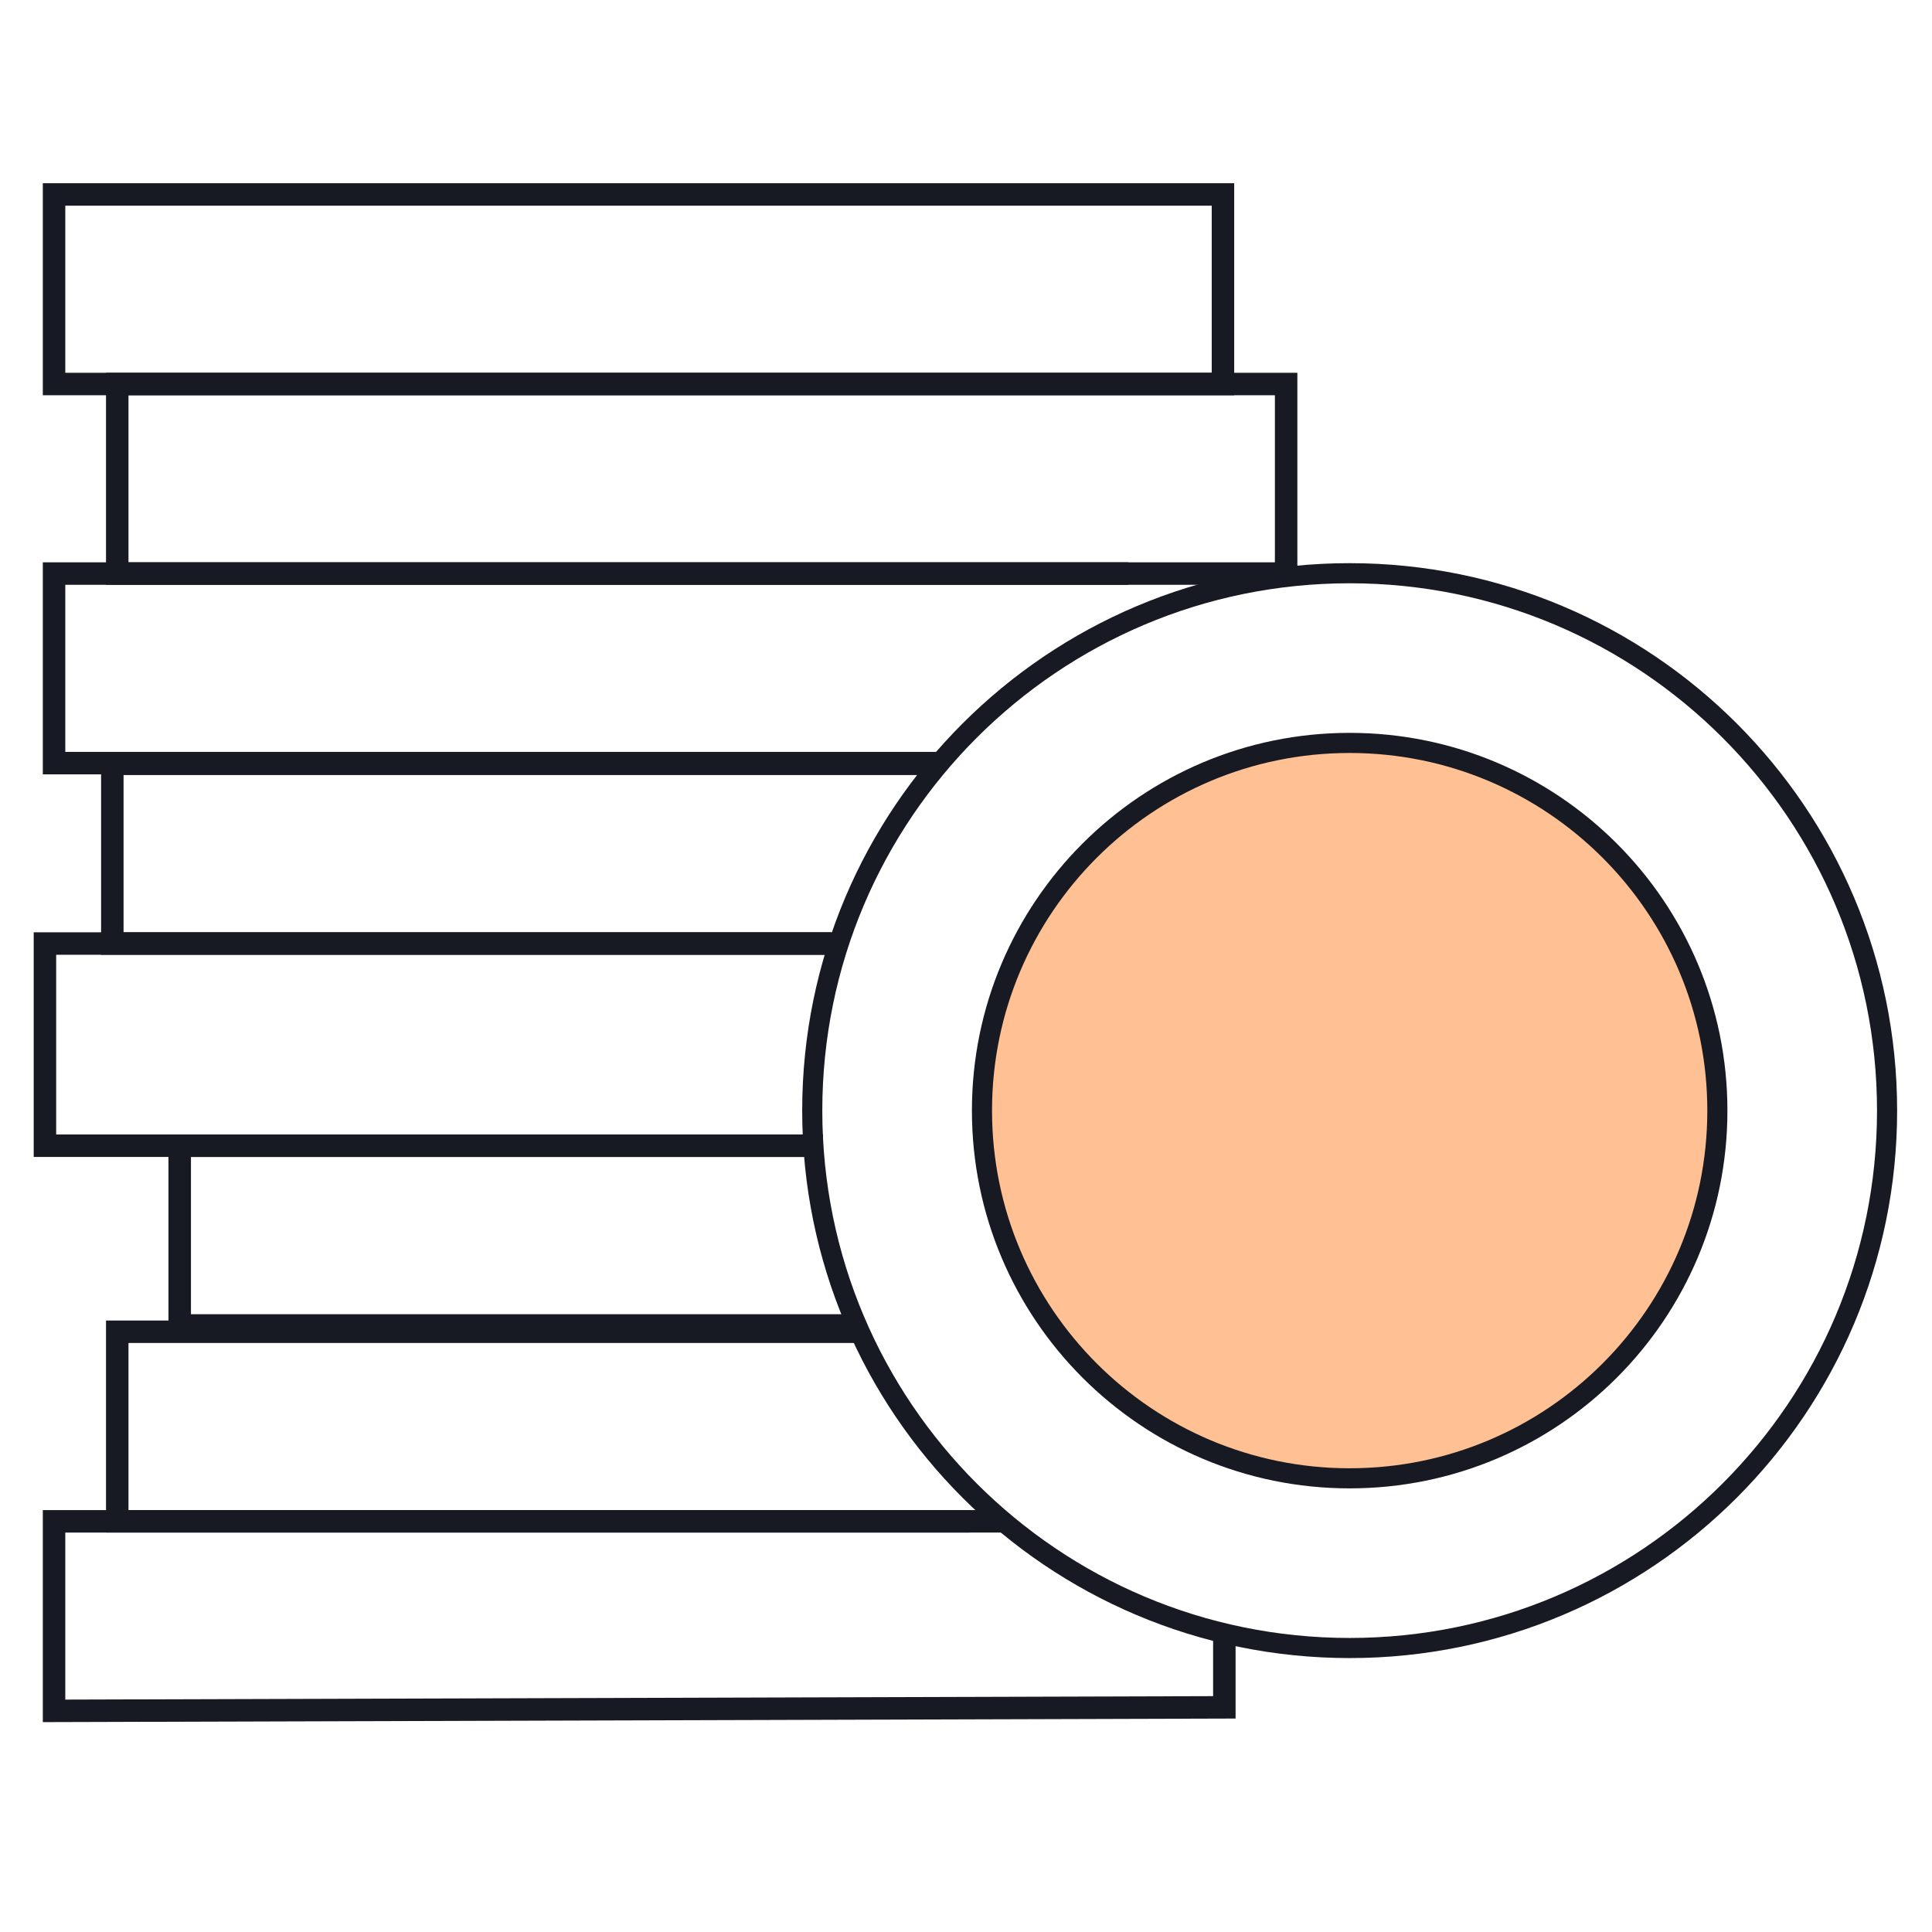 <svg width="86" height="86" viewBox="0 0 86 86" fill="none" xmlns="http://www.w3.org/2000/svg">
<path d="M60.078 73.359C73.29 73.359 84 62.649 84 49.438C84 36.226 73.29 25.516 60.078 25.516C46.866 25.516 36.156 36.226 36.156 49.438C36.156 62.649 46.866 73.359 60.078 73.359Z" stroke="#171923" stroke-width="0.895" stroke-miterlimit="10"/>
<path d="M60.078 65.805C69.118 65.805 76.446 58.477 76.446 49.437C76.446 40.398 69.118 33.07 60.078 33.07C51.039 33.07 43.711 40.398 43.711 49.437C43.711 58.477 51.039 65.805 60.078 65.805Z" fill="#FFC093" stroke="#171923" stroke-width="0.895" stroke-miterlimit="10"/>
<path d="M43.188 67.719H2.406V76.156L54.5 76V72.5" stroke="#171923" stroke-miterlimit="10"/>
<path d="M38.295 59.281H5.219V67.719H44.641" stroke="#171923" stroke-miterlimit="10"/>
<path d="M36.636 51H8V59H38" stroke="#171923" stroke-miterlimit="10"/>
<path d="M37 42H2V51H35.942" stroke="#171923" stroke-miterlimit="10"/>
<path d="M41 34H5V42H37.127" stroke="#171923" stroke-miterlimit="10"/>
<path d="M50.219 25.531H2.406V33.969H41.816" stroke="#171923" stroke-miterlimit="10"/>
<path d="M57.25 25.531V17.094H5.219V25.531H57.618" stroke="#171923" stroke-miterlimit="10"/>
<path d="M54.438 8.656H2.406V17.094H54.438V8.656Z" stroke="#171923" stroke-miterlimit="10"/>
</svg>
